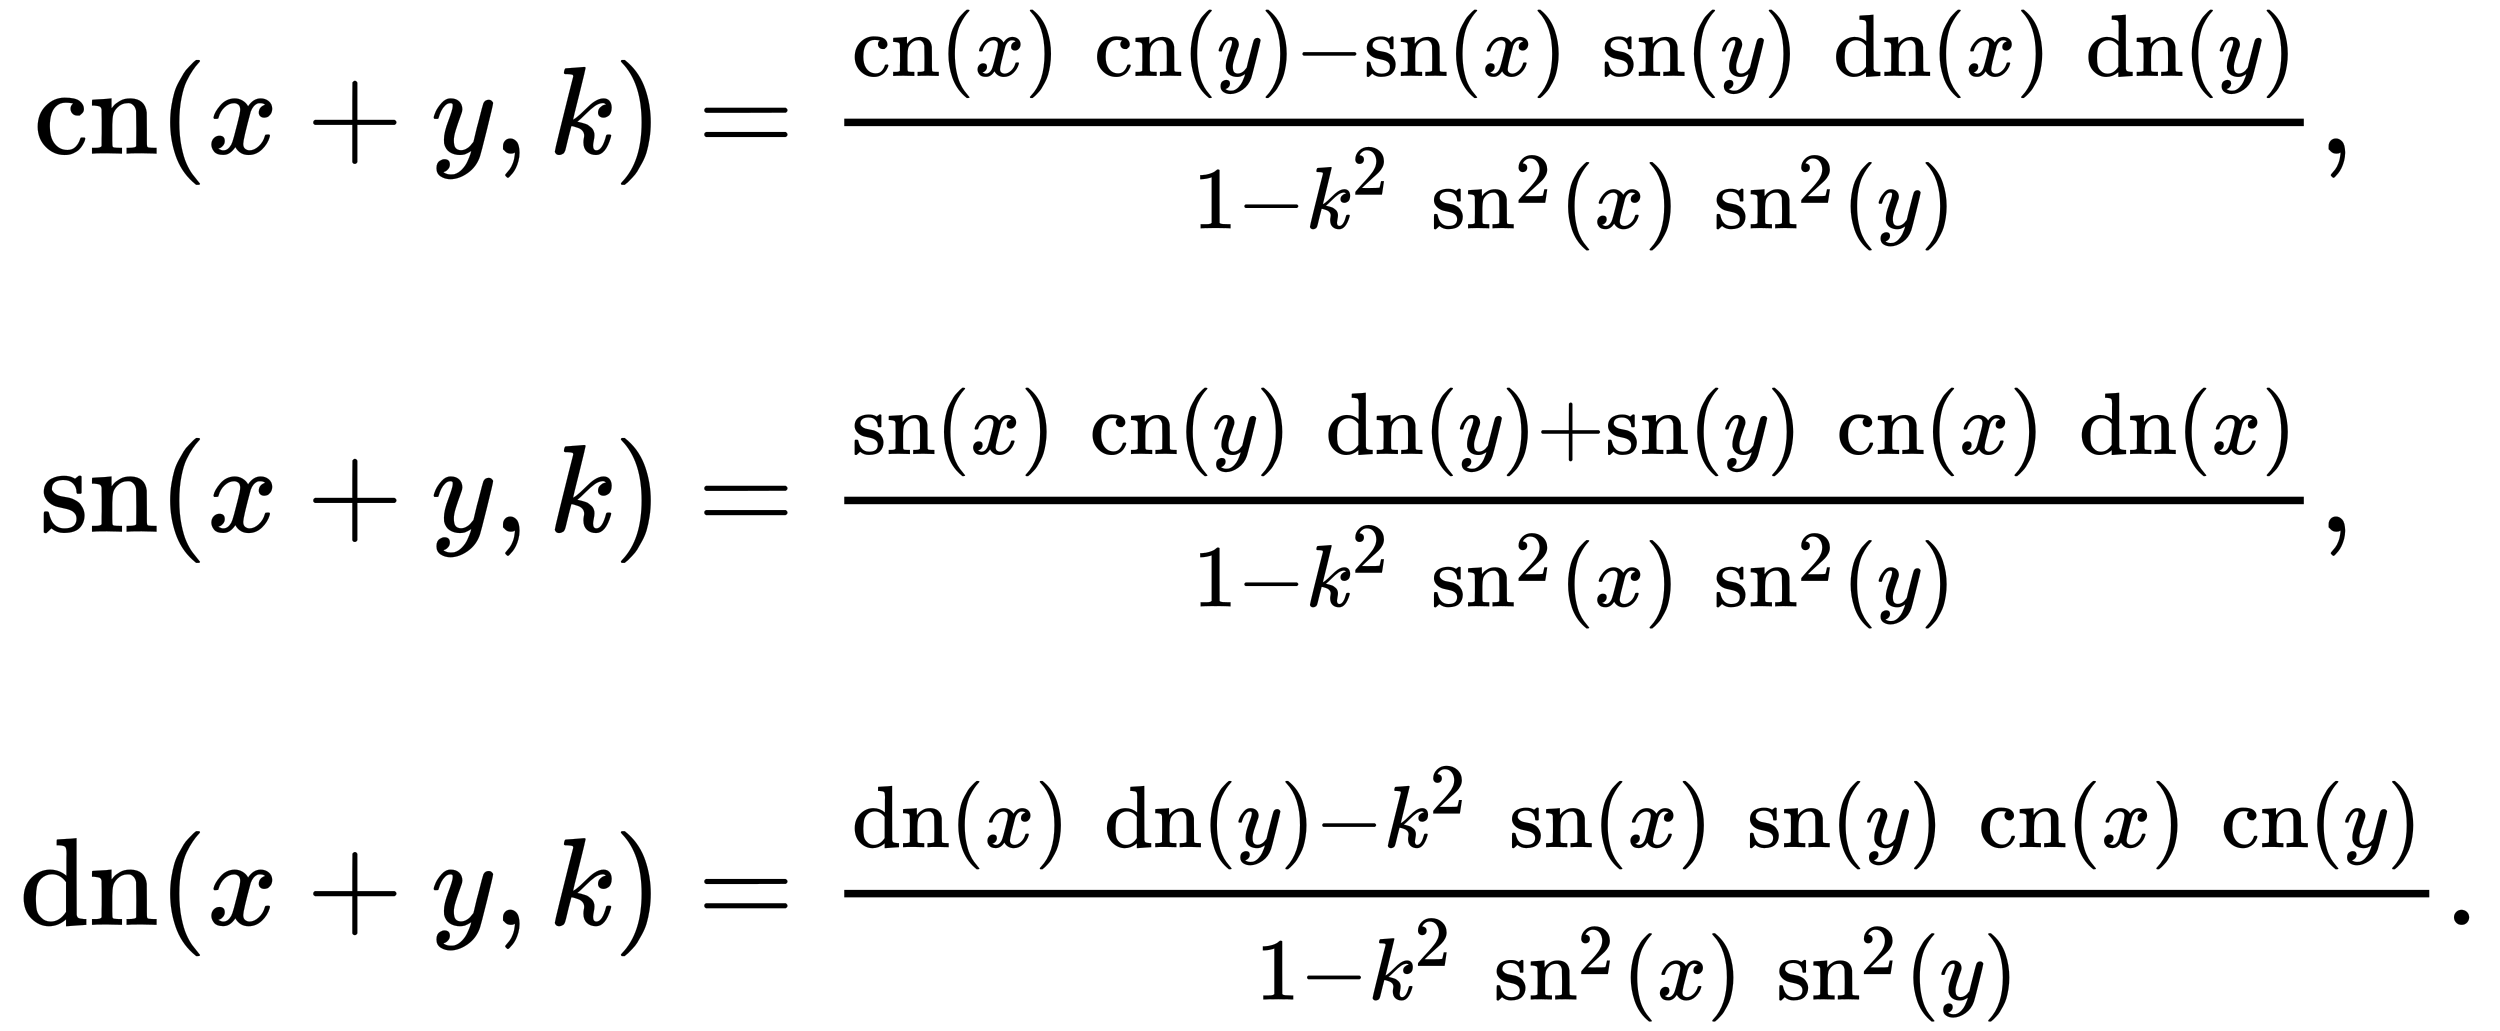 <svg xmlns:xlink="http://www.w3.org/1999/xlink" width="46.506ex" height="19.176ex" style="vertical-align: -9.005ex;" viewBox="0 -4379.3 20023.3 8256.3" role="img" focusable="false" xmlns="http://www.w3.org/2000/svg" aria-labelledby="MathJax-SVG-1-Title">
<title id="MathJax-SVG-1-Title">{\displaystyle {\begin{aligned}{\text{cn}}(x+y,k)&amp;={\tfrac {{\text{cn}}(x)\;{\text{cn}}(y)-{\text{sn}}(x)\;{\text{sn}}(y)\;{\text{dn}}(x)\;{\text{dn}}(y)}{1-k^{2}\;{\text{sn}}^{2}(x)\;{\text{sn}}^{2}(y)}},\\[8pt]{\text{sn}}(x+y,k)&amp;={\tfrac {{\text{sn}}(x)\;{\text{cn}}(y)\;{\text{dn}}(y)+{\text{sn}}(y)\;{\text{cn}}(x)\;{\text{dn}}(x)}{1-k^{2}\;{\text{sn}}^{2}(x)\;{\text{sn}}^{2}(y)}},\\[8pt]{\text{dn}}(x+y,k)&amp;={\tfrac {{\text{dn}}(x)\;{\text{dn}}(y)-k^{2}\;{\text{sn}}(x)\;{\text{sn}}(y)\;{\text{cn}}(x)\;{\text{cn}}(y)}{1-k^{2}\;{\text{sn}}^{2}(x)\;{\text{sn}}^{2}(y)}}.\end{aligned}}}</title>
<defs aria-hidden="true">
<path stroke-width="1" id="E1-MJMAIN-63" d="M370 305T349 305T313 320T297 358Q297 381 312 396Q317 401 317 402T307 404Q281 408 258 408Q209 408 178 376Q131 329 131 219Q131 137 162 90Q203 29 272 29Q313 29 338 55T374 117Q376 125 379 127T395 129H409Q415 123 415 120Q415 116 411 104T395 71T366 33T318 2T249 -11Q163 -11 99 53T34 214Q34 318 99 383T250 448T370 421T404 357Q404 334 387 320Z"></path>
<path stroke-width="1" id="E1-MJMAIN-6E" d="M41 46H55Q94 46 102 60V68Q102 77 102 91T102 122T103 161T103 203Q103 234 103 269T102 328V351Q99 370 88 376T43 385H25V408Q25 431 27 431L37 432Q47 433 65 434T102 436Q119 437 138 438T167 441T178 442H181V402Q181 364 182 364T187 369T199 384T218 402T247 421T285 437Q305 442 336 442Q450 438 463 329Q464 322 464 190V104Q464 66 466 59T477 49Q498 46 526 46H542V0H534L510 1Q487 2 460 2T422 3Q319 3 310 0H302V46H318Q379 46 379 62Q380 64 380 200Q379 335 378 343Q372 371 358 385T334 402T308 404Q263 404 229 370Q202 343 195 315T187 232V168V108Q187 78 188 68T191 55T200 49Q221 46 249 46H265V0H257L234 1Q210 2 183 2T145 3Q42 3 33 0H25V46H41Z"></path>
<path stroke-width="1" id="E1-MJMAIN-28" d="M94 250Q94 319 104 381T127 488T164 576T202 643T244 695T277 729T302 750H315H319Q333 750 333 741Q333 738 316 720T275 667T226 581T184 443T167 250T184 58T225 -81T274 -167T316 -220T333 -241Q333 -250 318 -250H315H302L274 -226Q180 -141 137 -14T94 250Z"></path>
<path stroke-width="1" id="E1-MJMATHI-78" d="M52 289Q59 331 106 386T222 442Q257 442 286 424T329 379Q371 442 430 442Q467 442 494 420T522 361Q522 332 508 314T481 292T458 288Q439 288 427 299T415 328Q415 374 465 391Q454 404 425 404Q412 404 406 402Q368 386 350 336Q290 115 290 78Q290 50 306 38T341 26Q378 26 414 59T463 140Q466 150 469 151T485 153H489Q504 153 504 145Q504 144 502 134Q486 77 440 33T333 -11Q263 -11 227 52Q186 -10 133 -10H127Q78 -10 57 16T35 71Q35 103 54 123T99 143Q142 143 142 101Q142 81 130 66T107 46T94 41L91 40Q91 39 97 36T113 29T132 26Q168 26 194 71Q203 87 217 139T245 247T261 313Q266 340 266 352Q266 380 251 392T217 404Q177 404 142 372T93 290Q91 281 88 280T72 278H58Q52 284 52 289Z"></path>
<path stroke-width="1" id="E1-MJMAIN-2B" d="M56 237T56 250T70 270H369V420L370 570Q380 583 389 583Q402 583 409 568V270H707Q722 262 722 250T707 230H409V-68Q401 -82 391 -82H389H387Q375 -82 369 -68V230H70Q56 237 56 250Z"></path>
<path stroke-width="1" id="E1-MJMATHI-79" d="M21 287Q21 301 36 335T84 406T158 442Q199 442 224 419T250 355Q248 336 247 334Q247 331 231 288T198 191T182 105Q182 62 196 45T238 27Q261 27 281 38T312 61T339 94Q339 95 344 114T358 173T377 247Q415 397 419 404Q432 431 462 431Q475 431 483 424T494 412T496 403Q496 390 447 193T391 -23Q363 -106 294 -155T156 -205Q111 -205 77 -183T43 -117Q43 -95 50 -80T69 -58T89 -48T106 -45Q150 -45 150 -87Q150 -107 138 -122T115 -142T102 -147L99 -148Q101 -153 118 -160T152 -167H160Q177 -167 186 -165Q219 -156 247 -127T290 -65T313 -9T321 21L315 17Q309 13 296 6T270 -6Q250 -11 231 -11Q185 -11 150 11T104 82Q103 89 103 113Q103 170 138 262T173 379Q173 380 173 381Q173 390 173 393T169 400T158 404H154Q131 404 112 385T82 344T65 302T57 280Q55 278 41 278H27Q21 284 21 287Z"></path>
<path stroke-width="1" id="E1-MJMAIN-2C" d="M78 35T78 60T94 103T137 121Q165 121 187 96T210 8Q210 -27 201 -60T180 -117T154 -158T130 -185T117 -194Q113 -194 104 -185T95 -172Q95 -168 106 -156T131 -126T157 -76T173 -3V9L172 8Q170 7 167 6T161 3T152 1T140 0Q113 0 96 17Z"></path>
<path stroke-width="1" id="E1-MJMATHI-6B" d="M121 647Q121 657 125 670T137 683Q138 683 209 688T282 694Q294 694 294 686Q294 679 244 477Q194 279 194 272Q213 282 223 291Q247 309 292 354T362 415Q402 442 438 442Q468 442 485 423T503 369Q503 344 496 327T477 302T456 291T438 288Q418 288 406 299T394 328Q394 353 410 369T442 390L458 393Q446 405 434 405H430Q398 402 367 380T294 316T228 255Q230 254 243 252T267 246T293 238T320 224T342 206T359 180T365 147Q365 130 360 106T354 66Q354 26 381 26Q429 26 459 145Q461 153 479 153H483Q499 153 499 144Q499 139 496 130Q455 -11 378 -11Q333 -11 305 15T277 90Q277 108 280 121T283 145Q283 167 269 183T234 206T200 217T182 220H180Q168 178 159 139T145 81T136 44T129 20T122 7T111 -2Q98 -11 83 -11Q66 -11 57 -1T48 16Q48 26 85 176T158 471L195 616Q196 629 188 632T149 637H144Q134 637 131 637T124 640T121 647Z"></path>
<path stroke-width="1" id="E1-MJMAIN-29" d="M60 749L64 750Q69 750 74 750H86L114 726Q208 641 251 514T294 250Q294 182 284 119T261 12T224 -76T186 -143T145 -194T113 -227T90 -246Q87 -249 86 -250H74Q66 -250 63 -250T58 -247T55 -238Q56 -237 66 -225Q221 -64 221 250T66 725Q56 737 55 738Q55 746 60 749Z"></path>
<path stroke-width="1" id="E1-MJMAIN-3D" d="M56 347Q56 360 70 367H707Q722 359 722 347Q722 336 708 328L390 327H72Q56 332 56 347ZM56 153Q56 168 72 173H708Q722 163 722 153Q722 140 707 133H70Q56 140 56 153Z"></path>
<path stroke-width="1" id="E1-MJMAIN-2212" d="M84 237T84 250T98 270H679Q694 262 694 250T679 230H98Q84 237 84 250Z"></path>
<path stroke-width="1" id="E1-MJMAIN-73" d="M295 316Q295 356 268 385T190 414Q154 414 128 401Q98 382 98 349Q97 344 98 336T114 312T157 287Q175 282 201 278T245 269T277 256Q294 248 310 236T342 195T359 133Q359 71 321 31T198 -10H190Q138 -10 94 26L86 19L77 10Q71 4 65 -1L54 -11H46H42Q39 -11 33 -5V74V132Q33 153 35 157T45 162H54Q66 162 70 158T75 146T82 119T101 77Q136 26 198 26Q295 26 295 104Q295 133 277 151Q257 175 194 187T111 210Q75 227 54 256T33 318Q33 357 50 384T93 424T143 442T187 447H198Q238 447 268 432L283 424L292 431Q302 440 314 448H322H326Q329 448 335 442V310L329 304H301Q295 310 295 316Z"></path>
<path stroke-width="1" id="E1-MJMAIN-64" d="M376 495Q376 511 376 535T377 568Q377 613 367 624T316 637H298V660Q298 683 300 683L310 684Q320 685 339 686T376 688Q393 689 413 690T443 693T454 694H457V390Q457 84 458 81Q461 61 472 55T517 46H535V0Q533 0 459 -5T380 -11H373V44L365 37Q307 -11 235 -11Q158 -11 96 50T34 215Q34 315 97 378T244 442Q319 442 376 393V495ZM373 342Q328 405 260 405Q211 405 173 369Q146 341 139 305T131 211Q131 155 138 120T173 59Q203 26 251 26Q322 26 373 103V342Z"></path>
<path stroke-width="1" id="E1-MJMAIN-31" d="M213 578L200 573Q186 568 160 563T102 556H83V602H102Q149 604 189 617T245 641T273 663Q275 666 285 666Q294 666 302 660V361L303 61Q310 54 315 52T339 48T401 46H427V0H416Q395 3 257 3Q121 3 100 0H88V46H114Q136 46 152 46T177 47T193 50T201 52T207 57T213 61V578Z"></path>
<path stroke-width="1" id="E1-MJMAIN-32" d="M109 429Q82 429 66 447T50 491Q50 562 103 614T235 666Q326 666 387 610T449 465Q449 422 429 383T381 315T301 241Q265 210 201 149L142 93L218 92Q375 92 385 97Q392 99 409 186V189H449V186Q448 183 436 95T421 3V0H50V19V31Q50 38 56 46T86 81Q115 113 136 137Q145 147 170 174T204 211T233 244T261 278T284 308T305 340T320 369T333 401T340 431T343 464Q343 527 309 573T212 619Q179 619 154 602T119 569T109 550Q109 549 114 549Q132 549 151 535T170 489Q170 464 154 447T109 429Z"></path>
<path stroke-width="1" id="E1-MJMAIN-2E" d="M78 60Q78 84 95 102T138 120Q162 120 180 104T199 61Q199 36 182 18T139 0T96 17T78 60Z"></path>
</defs>
<g stroke="currentColor" fill="currentColor" stroke-width="0" transform="matrix(1 0 0 -1 0 0)" aria-hidden="true">
<g transform="translate(167,0)">
<g transform="translate(-11,0)">
<g transform="translate(112,3149)">
 <use xlink:href="#E1-MJMAIN-63"></use>
 <use xlink:href="#E1-MJMAIN-6E" x="444" y="0"></use>
 <use xlink:href="#E1-MJMAIN-28" x="1001" y="0"></use>
 <use xlink:href="#E1-MJMATHI-78" x="1390" y="0"></use>
 <use xlink:href="#E1-MJMAIN-2B" x="2185" y="0"></use>
 <use xlink:href="#E1-MJMATHI-79" x="3185" y="0"></use>
 <use xlink:href="#E1-MJMAIN-2C" x="3683" y="0"></use>
 <use xlink:href="#E1-MJMATHI-6B" x="4128" y="0"></use>
 <use xlink:href="#E1-MJMAIN-29" x="4650" y="0"></use>
</g>
<g transform="translate(162,121)">
 <use xlink:href="#E1-MJMAIN-73"></use>
 <use xlink:href="#E1-MJMAIN-6E" x="394" y="0"></use>
 <use xlink:href="#E1-MJMAIN-28" x="951" y="0"></use>
 <use xlink:href="#E1-MJMATHI-78" x="1340" y="0"></use>
 <use xlink:href="#E1-MJMAIN-2B" x="2135" y="0"></use>
 <use xlink:href="#E1-MJMATHI-79" x="3135" y="0"></use>
 <use xlink:href="#E1-MJMAIN-2C" x="3633" y="0"></use>
 <use xlink:href="#E1-MJMATHI-6B" x="4078" y="0"></use>
 <use xlink:href="#E1-MJMAIN-29" x="4600" y="0"></use>
</g>
<g transform="translate(0,-3028)">
 <use xlink:href="#E1-MJMAIN-64"></use>
 <use xlink:href="#E1-MJMAIN-6E" x="556" y="0"></use>
 <use xlink:href="#E1-MJMAIN-28" x="1113" y="0"></use>
 <use xlink:href="#E1-MJMATHI-78" x="1502" y="0"></use>
 <use xlink:href="#E1-MJMAIN-2B" x="2297" y="0"></use>
 <use xlink:href="#E1-MJMATHI-79" x="3297" y="0"></use>
 <use xlink:href="#E1-MJMAIN-2C" x="3795" y="0"></use>
 <use xlink:href="#E1-MJMATHI-6B" x="4240" y="0"></use>
 <use xlink:href="#E1-MJMAIN-29" x="4762" y="0"></use>
</g>
</g>
<g transform="translate(5141,0)">
<g transform="translate(0,3149)">
 <use xlink:href="#E1-MJMAIN-3D" x="277" y="0"></use>
<g transform="translate(1334,0)">
<g transform="translate(120,0)">
<rect stroke="none" width="11690" height="60" x="0" y="220"></rect>
<g transform="translate(60,622)">
 <use transform="scale(0.707)" xlink:href="#E1-MJMAIN-63"></use>
 <use transform="scale(0.707)" xlink:href="#E1-MJMAIN-6E" x="444" y="0"></use>
 <use transform="scale(0.707)" xlink:href="#E1-MJMAIN-28" x="1001" y="0"></use>
 <use transform="scale(0.707)" xlink:href="#E1-MJMATHI-78" x="1390" y="0"></use>
 <use transform="scale(0.707)" xlink:href="#E1-MJMAIN-29" x="1963" y="0"></use>
<g transform="translate(1941,0)">
 <use transform="scale(0.707)" xlink:href="#E1-MJMAIN-63"></use>
 <use transform="scale(0.707)" xlink:href="#E1-MJMAIN-6E" x="444" y="0"></use>
</g>
 <use transform="scale(0.707)" xlink:href="#E1-MJMAIN-28" x="3746" y="0"></use>
 <use transform="scale(0.707)" xlink:href="#E1-MJMATHI-79" x="4135" y="0"></use>
 <use transform="scale(0.707)" xlink:href="#E1-MJMAIN-29" x="4633" y="0"></use>
 <use transform="scale(0.707)" xlink:href="#E1-MJMAIN-2212" x="5022" y="0"></use>
<g transform="translate(4102,0)">
 <use transform="scale(0.707)" xlink:href="#E1-MJMAIN-73"></use>
 <use transform="scale(0.707)" xlink:href="#E1-MJMAIN-6E" x="394" y="0"></use>
</g>
 <use transform="scale(0.707)" xlink:href="#E1-MJMAIN-28" x="6752" y="0"></use>
 <use transform="scale(0.707)" xlink:href="#E1-MJMATHI-78" x="7141" y="0"></use>
 <use transform="scale(0.707)" xlink:href="#E1-MJMAIN-29" x="7714" y="0"></use>
<g transform="translate(6008,0)">
 <use transform="scale(0.707)" xlink:href="#E1-MJMAIN-73"></use>
 <use transform="scale(0.707)" xlink:href="#E1-MJMAIN-6E" x="394" y="0"></use>
</g>
 <use transform="scale(0.707)" xlink:href="#E1-MJMAIN-28" x="9447" y="0"></use>
 <use transform="scale(0.707)" xlink:href="#E1-MJMATHI-79" x="9837" y="0"></use>
 <use transform="scale(0.707)" xlink:href="#E1-MJMAIN-29" x="10334" y="0"></use>
<g transform="translate(7860,0)">
 <use transform="scale(0.707)" xlink:href="#E1-MJMAIN-64"></use>
 <use transform="scale(0.707)" xlink:href="#E1-MJMAIN-6E" x="556" y="0"></use>
</g>
 <use transform="scale(0.707)" xlink:href="#E1-MJMAIN-28" x="12230" y="0"></use>
 <use transform="scale(0.707)" xlink:href="#E1-MJMATHI-78" x="12619" y="0"></use>
 <use transform="scale(0.707)" xlink:href="#E1-MJMAIN-29" x="13192" y="0"></use>
<g transform="translate(9881,0)">
 <use transform="scale(0.707)" xlink:href="#E1-MJMAIN-64"></use>
 <use transform="scale(0.707)" xlink:href="#E1-MJMAIN-6E" x="556" y="0"></use>
</g>
 <use transform="scale(0.707)" xlink:href="#E1-MJMAIN-28" x="15087" y="0"></use>
 <use transform="scale(0.707)" xlink:href="#E1-MJMATHI-79" x="15476" y="0"></use>
 <use transform="scale(0.707)" xlink:href="#E1-MJMAIN-29" x="15974" y="0"></use>
</g>
<g transform="translate(2792,-598)">
 <use transform="scale(0.707)" xlink:href="#E1-MJMAIN-31" x="0" y="0"></use>
 <use transform="scale(0.707)" xlink:href="#E1-MJMAIN-2212" x="500" y="0"></use>
<g transform="translate(904,0)">
 <use transform="scale(0.707)" xlink:href="#E1-MJMATHI-6B" x="0" y="0"></use>
 <use transform="scale(0.574)" xlink:href="#E1-MJMAIN-32" x="642" y="469"></use>
</g>
<g transform="translate(1908,0)">
 <use transform="scale(0.707)" xlink:href="#E1-MJMAIN-73"></use>
 <use transform="scale(0.707)" xlink:href="#E1-MJMAIN-6E" x="394" y="0"></use>
 <use transform="scale(0.574)" xlink:href="#E1-MJMAIN-32" x="1171" y="355"></use>
</g>
 <use transform="scale(0.707)" xlink:href="#E1-MJMAIN-28" x="4157" y="0"></use>
 <use transform="scale(0.707)" xlink:href="#E1-MJMATHI-78" x="4546" y="0"></use>
 <use transform="scale(0.707)" xlink:href="#E1-MJMAIN-29" x="5119" y="0"></use>
<g transform="translate(4172,0)">
 <use transform="scale(0.707)" xlink:href="#E1-MJMAIN-73"></use>
 <use transform="scale(0.707)" xlink:href="#E1-MJMAIN-6E" x="394" y="0"></use>
 <use transform="scale(0.574)" xlink:href="#E1-MJMAIN-32" x="1171" y="355"></use>
</g>
 <use transform="scale(0.707)" xlink:href="#E1-MJMAIN-28" x="7358" y="0"></use>
 <use transform="scale(0.707)" xlink:href="#E1-MJMATHI-79" x="7748" y="0"></use>
 <use transform="scale(0.707)" xlink:href="#E1-MJMAIN-29" x="8245" y="0"></use>
</g>
</g>
</g>
 <use xlink:href="#E1-MJMAIN-2C" x="13265" y="0"></use>
</g>
<g transform="translate(0,121)">
 <use xlink:href="#E1-MJMAIN-3D" x="277" y="0"></use>
<g transform="translate(1334,0)">
<g transform="translate(120,0)">
<rect stroke="none" width="11690" height="60" x="0" y="220"></rect>
<g transform="translate(60,622)">
 <use transform="scale(0.707)" xlink:href="#E1-MJMAIN-73"></use>
 <use transform="scale(0.707)" xlink:href="#E1-MJMAIN-6E" x="394" y="0"></use>
 <use transform="scale(0.707)" xlink:href="#E1-MJMAIN-28" x="951" y="0"></use>
 <use transform="scale(0.707)" xlink:href="#E1-MJMATHI-78" x="1340" y="0"></use>
 <use transform="scale(0.707)" xlink:href="#E1-MJMAIN-29" x="1913" y="0"></use>
<g transform="translate(1905,0)">
 <use transform="scale(0.707)" xlink:href="#E1-MJMAIN-63"></use>
 <use transform="scale(0.707)" xlink:href="#E1-MJMAIN-6E" x="444" y="0"></use>
</g>
 <use transform="scale(0.707)" xlink:href="#E1-MJMAIN-28" x="3696" y="0"></use>
 <use transform="scale(0.707)" xlink:href="#E1-MJMATHI-79" x="4085" y="0"></use>
 <use transform="scale(0.707)" xlink:href="#E1-MJMAIN-29" x="4583" y="0"></use>
<g transform="translate(3794,0)">
 <use transform="scale(0.707)" xlink:href="#E1-MJMAIN-64"></use>
 <use transform="scale(0.707)" xlink:href="#E1-MJMAIN-6E" x="556" y="0"></use>
</g>
 <use transform="scale(0.707)" xlink:href="#E1-MJMAIN-28" x="6478" y="0"></use>
 <use transform="scale(0.707)" xlink:href="#E1-MJMATHI-79" x="6868" y="0"></use>
 <use transform="scale(0.707)" xlink:href="#E1-MJMAIN-29" x="7365" y="0"></use>
 <use transform="scale(0.707)" xlink:href="#E1-MJMAIN-2B" x="7755" y="0"></use>
<g transform="translate(6034,0)">
 <use transform="scale(0.707)" xlink:href="#E1-MJMAIN-73"></use>
 <use transform="scale(0.707)" xlink:href="#E1-MJMAIN-6E" x="394" y="0"></use>
</g>
 <use transform="scale(0.707)" xlink:href="#E1-MJMAIN-28" x="9484" y="0"></use>
 <use transform="scale(0.707)" xlink:href="#E1-MJMATHI-79" x="9874" y="0"></use>
 <use transform="scale(0.707)" xlink:href="#E1-MJMAIN-29" x="10371" y="0"></use>
<g transform="translate(7887,0)">
 <use transform="scale(0.707)" xlink:href="#E1-MJMAIN-63"></use>
 <use transform="scale(0.707)" xlink:href="#E1-MJMAIN-6E" x="444" y="0"></use>
</g>
 <use transform="scale(0.707)" xlink:href="#E1-MJMAIN-28" x="12155" y="0"></use>
 <use transform="scale(0.707)" xlink:href="#E1-MJMATHI-78" x="12544" y="0"></use>
 <use transform="scale(0.707)" xlink:href="#E1-MJMAIN-29" x="13117" y="0"></use>
<g transform="translate(9828,0)">
 <use transform="scale(0.707)" xlink:href="#E1-MJMAIN-64"></use>
 <use transform="scale(0.707)" xlink:href="#E1-MJMAIN-6E" x="556" y="0"></use>
</g>
 <use transform="scale(0.707)" xlink:href="#E1-MJMAIN-28" x="15012" y="0"></use>
 <use transform="scale(0.707)" xlink:href="#E1-MJMATHI-78" x="15401" y="0"></use>
 <use transform="scale(0.707)" xlink:href="#E1-MJMAIN-29" x="15974" y="0"></use>
</g>
<g transform="translate(2792,-598)">
 <use transform="scale(0.707)" xlink:href="#E1-MJMAIN-31" x="0" y="0"></use>
 <use transform="scale(0.707)" xlink:href="#E1-MJMAIN-2212" x="500" y="0"></use>
<g transform="translate(904,0)">
 <use transform="scale(0.707)" xlink:href="#E1-MJMATHI-6B" x="0" y="0"></use>
 <use transform="scale(0.574)" xlink:href="#E1-MJMAIN-32" x="642" y="469"></use>
</g>
<g transform="translate(1908,0)">
 <use transform="scale(0.707)" xlink:href="#E1-MJMAIN-73"></use>
 <use transform="scale(0.707)" xlink:href="#E1-MJMAIN-6E" x="394" y="0"></use>
 <use transform="scale(0.574)" xlink:href="#E1-MJMAIN-32" x="1171" y="355"></use>
</g>
 <use transform="scale(0.707)" xlink:href="#E1-MJMAIN-28" x="4157" y="0"></use>
 <use transform="scale(0.707)" xlink:href="#E1-MJMATHI-78" x="4546" y="0"></use>
 <use transform="scale(0.707)" xlink:href="#E1-MJMAIN-29" x="5119" y="0"></use>
<g transform="translate(4172,0)">
 <use transform="scale(0.707)" xlink:href="#E1-MJMAIN-73"></use>
 <use transform="scale(0.707)" xlink:href="#E1-MJMAIN-6E" x="394" y="0"></use>
 <use transform="scale(0.574)" xlink:href="#E1-MJMAIN-32" x="1171" y="355"></use>
</g>
 <use transform="scale(0.707)" xlink:href="#E1-MJMAIN-28" x="7358" y="0"></use>
 <use transform="scale(0.707)" xlink:href="#E1-MJMATHI-79" x="7748" y="0"></use>
 <use transform="scale(0.707)" xlink:href="#E1-MJMAIN-29" x="8245" y="0"></use>
</g>
</g>
</g>
 <use xlink:href="#E1-MJMAIN-2C" x="13265" y="0"></use>
</g>
<g transform="translate(0,-3028)">
 <use xlink:href="#E1-MJMAIN-3D" x="277" y="0"></use>
<g transform="translate(1334,0)">
<g transform="translate(120,0)">
<rect stroke="none" width="12695" height="60" x="0" y="220"></rect>
<g transform="translate(60,622)">
 <use transform="scale(0.707)" xlink:href="#E1-MJMAIN-64"></use>
 <use transform="scale(0.707)" xlink:href="#E1-MJMAIN-6E" x="556" y="0"></use>
 <use transform="scale(0.707)" xlink:href="#E1-MJMAIN-28" x="1113" y="0"></use>
 <use transform="scale(0.707)" xlink:href="#E1-MJMATHI-78" x="1502" y="0"></use>
 <use transform="scale(0.707)" xlink:href="#E1-MJMAIN-29" x="2075" y="0"></use>
<g transform="translate(2020,0)">
 <use transform="scale(0.707)" xlink:href="#E1-MJMAIN-64"></use>
 <use transform="scale(0.707)" xlink:href="#E1-MJMAIN-6E" x="556" y="0"></use>
</g>
 <use transform="scale(0.707)" xlink:href="#E1-MJMAIN-28" x="3970" y="0"></use>
 <use transform="scale(0.707)" xlink:href="#E1-MJMATHI-79" x="4359" y="0"></use>
 <use transform="scale(0.707)" xlink:href="#E1-MJMAIN-29" x="4857" y="0"></use>
 <use transform="scale(0.707)" xlink:href="#E1-MJMAIN-2212" x="5246" y="0"></use>
<g transform="translate(4260,0)">
 <use transform="scale(0.707)" xlink:href="#E1-MJMATHI-6B" x="0" y="0"></use>
 <use transform="scale(0.574)" xlink:href="#E1-MJMAIN-32" x="642" y="469"></use>
</g>
<g transform="translate(5265,0)">
 <use transform="scale(0.707)" xlink:href="#E1-MJMAIN-73"></use>
 <use transform="scale(0.707)" xlink:href="#E1-MJMAIN-6E" x="394" y="0"></use>
</g>
 <use transform="scale(0.707)" xlink:href="#E1-MJMAIN-28" x="8397" y="0"></use>
 <use transform="scale(0.707)" xlink:href="#E1-MJMATHI-78" x="8786" y="0"></use>
 <use transform="scale(0.707)" xlink:href="#E1-MJMAIN-29" x="9359" y="0"></use>
<g transform="translate(7171,0)">
 <use transform="scale(0.707)" xlink:href="#E1-MJMAIN-73"></use>
 <use transform="scale(0.707)" xlink:href="#E1-MJMAIN-6E" x="394" y="0"></use>
</g>
 <use transform="scale(0.707)" xlink:href="#E1-MJMAIN-28" x="11092" y="0"></use>
 <use transform="scale(0.707)" xlink:href="#E1-MJMATHI-79" x="11481" y="0"></use>
 <use transform="scale(0.707)" xlink:href="#E1-MJMAIN-29" x="11979" y="0"></use>
<g transform="translate(9023,0)">
 <use transform="scale(0.707)" xlink:href="#E1-MJMAIN-63"></use>
 <use transform="scale(0.707)" xlink:href="#E1-MJMAIN-6E" x="444" y="0"></use>
</g>
 <use transform="scale(0.707)" xlink:href="#E1-MJMAIN-28" x="13762" y="0"></use>
 <use transform="scale(0.707)" xlink:href="#E1-MJMATHI-78" x="14152" y="0"></use>
 <use transform="scale(0.707)" xlink:href="#E1-MJMAIN-29" x="14724" y="0"></use>
<g transform="translate(10965,0)">
 <use transform="scale(0.707)" xlink:href="#E1-MJMAIN-63"></use>
 <use transform="scale(0.707)" xlink:href="#E1-MJMAIN-6E" x="444" y="0"></use>
</g>
 <use transform="scale(0.707)" xlink:href="#E1-MJMAIN-28" x="16508" y="0"></use>
 <use transform="scale(0.707)" xlink:href="#E1-MJMATHI-79" x="16897" y="0"></use>
 <use transform="scale(0.707)" xlink:href="#E1-MJMAIN-29" x="17395" y="0"></use>
</g>
<g transform="translate(3294,-598)">
 <use transform="scale(0.707)" xlink:href="#E1-MJMAIN-31" x="0" y="0"></use>
 <use transform="scale(0.707)" xlink:href="#E1-MJMAIN-2212" x="500" y="0"></use>
<g transform="translate(904,0)">
 <use transform="scale(0.707)" xlink:href="#E1-MJMATHI-6B" x="0" y="0"></use>
 <use transform="scale(0.574)" xlink:href="#E1-MJMAIN-32" x="642" y="469"></use>
</g>
<g transform="translate(1908,0)">
 <use transform="scale(0.707)" xlink:href="#E1-MJMAIN-73"></use>
 <use transform="scale(0.707)" xlink:href="#E1-MJMAIN-6E" x="394" y="0"></use>
 <use transform="scale(0.574)" xlink:href="#E1-MJMAIN-32" x="1171" y="355"></use>
</g>
 <use transform="scale(0.707)" xlink:href="#E1-MJMAIN-28" x="4157" y="0"></use>
 <use transform="scale(0.707)" xlink:href="#E1-MJMATHI-78" x="4546" y="0"></use>
 <use transform="scale(0.707)" xlink:href="#E1-MJMAIN-29" x="5119" y="0"></use>
<g transform="translate(4172,0)">
 <use transform="scale(0.707)" xlink:href="#E1-MJMAIN-73"></use>
 <use transform="scale(0.707)" xlink:href="#E1-MJMAIN-6E" x="394" y="0"></use>
 <use transform="scale(0.574)" xlink:href="#E1-MJMAIN-32" x="1171" y="355"></use>
</g>
 <use transform="scale(0.707)" xlink:href="#E1-MJMAIN-28" x="7358" y="0"></use>
 <use transform="scale(0.707)" xlink:href="#E1-MJMATHI-79" x="7748" y="0"></use>
 <use transform="scale(0.707)" xlink:href="#E1-MJMAIN-29" x="8245" y="0"></use>
</g>
</g>
</g>
 <use xlink:href="#E1-MJMAIN-2E" x="14269" y="0"></use>
</g>
</g>
</g>
</g>
</svg>